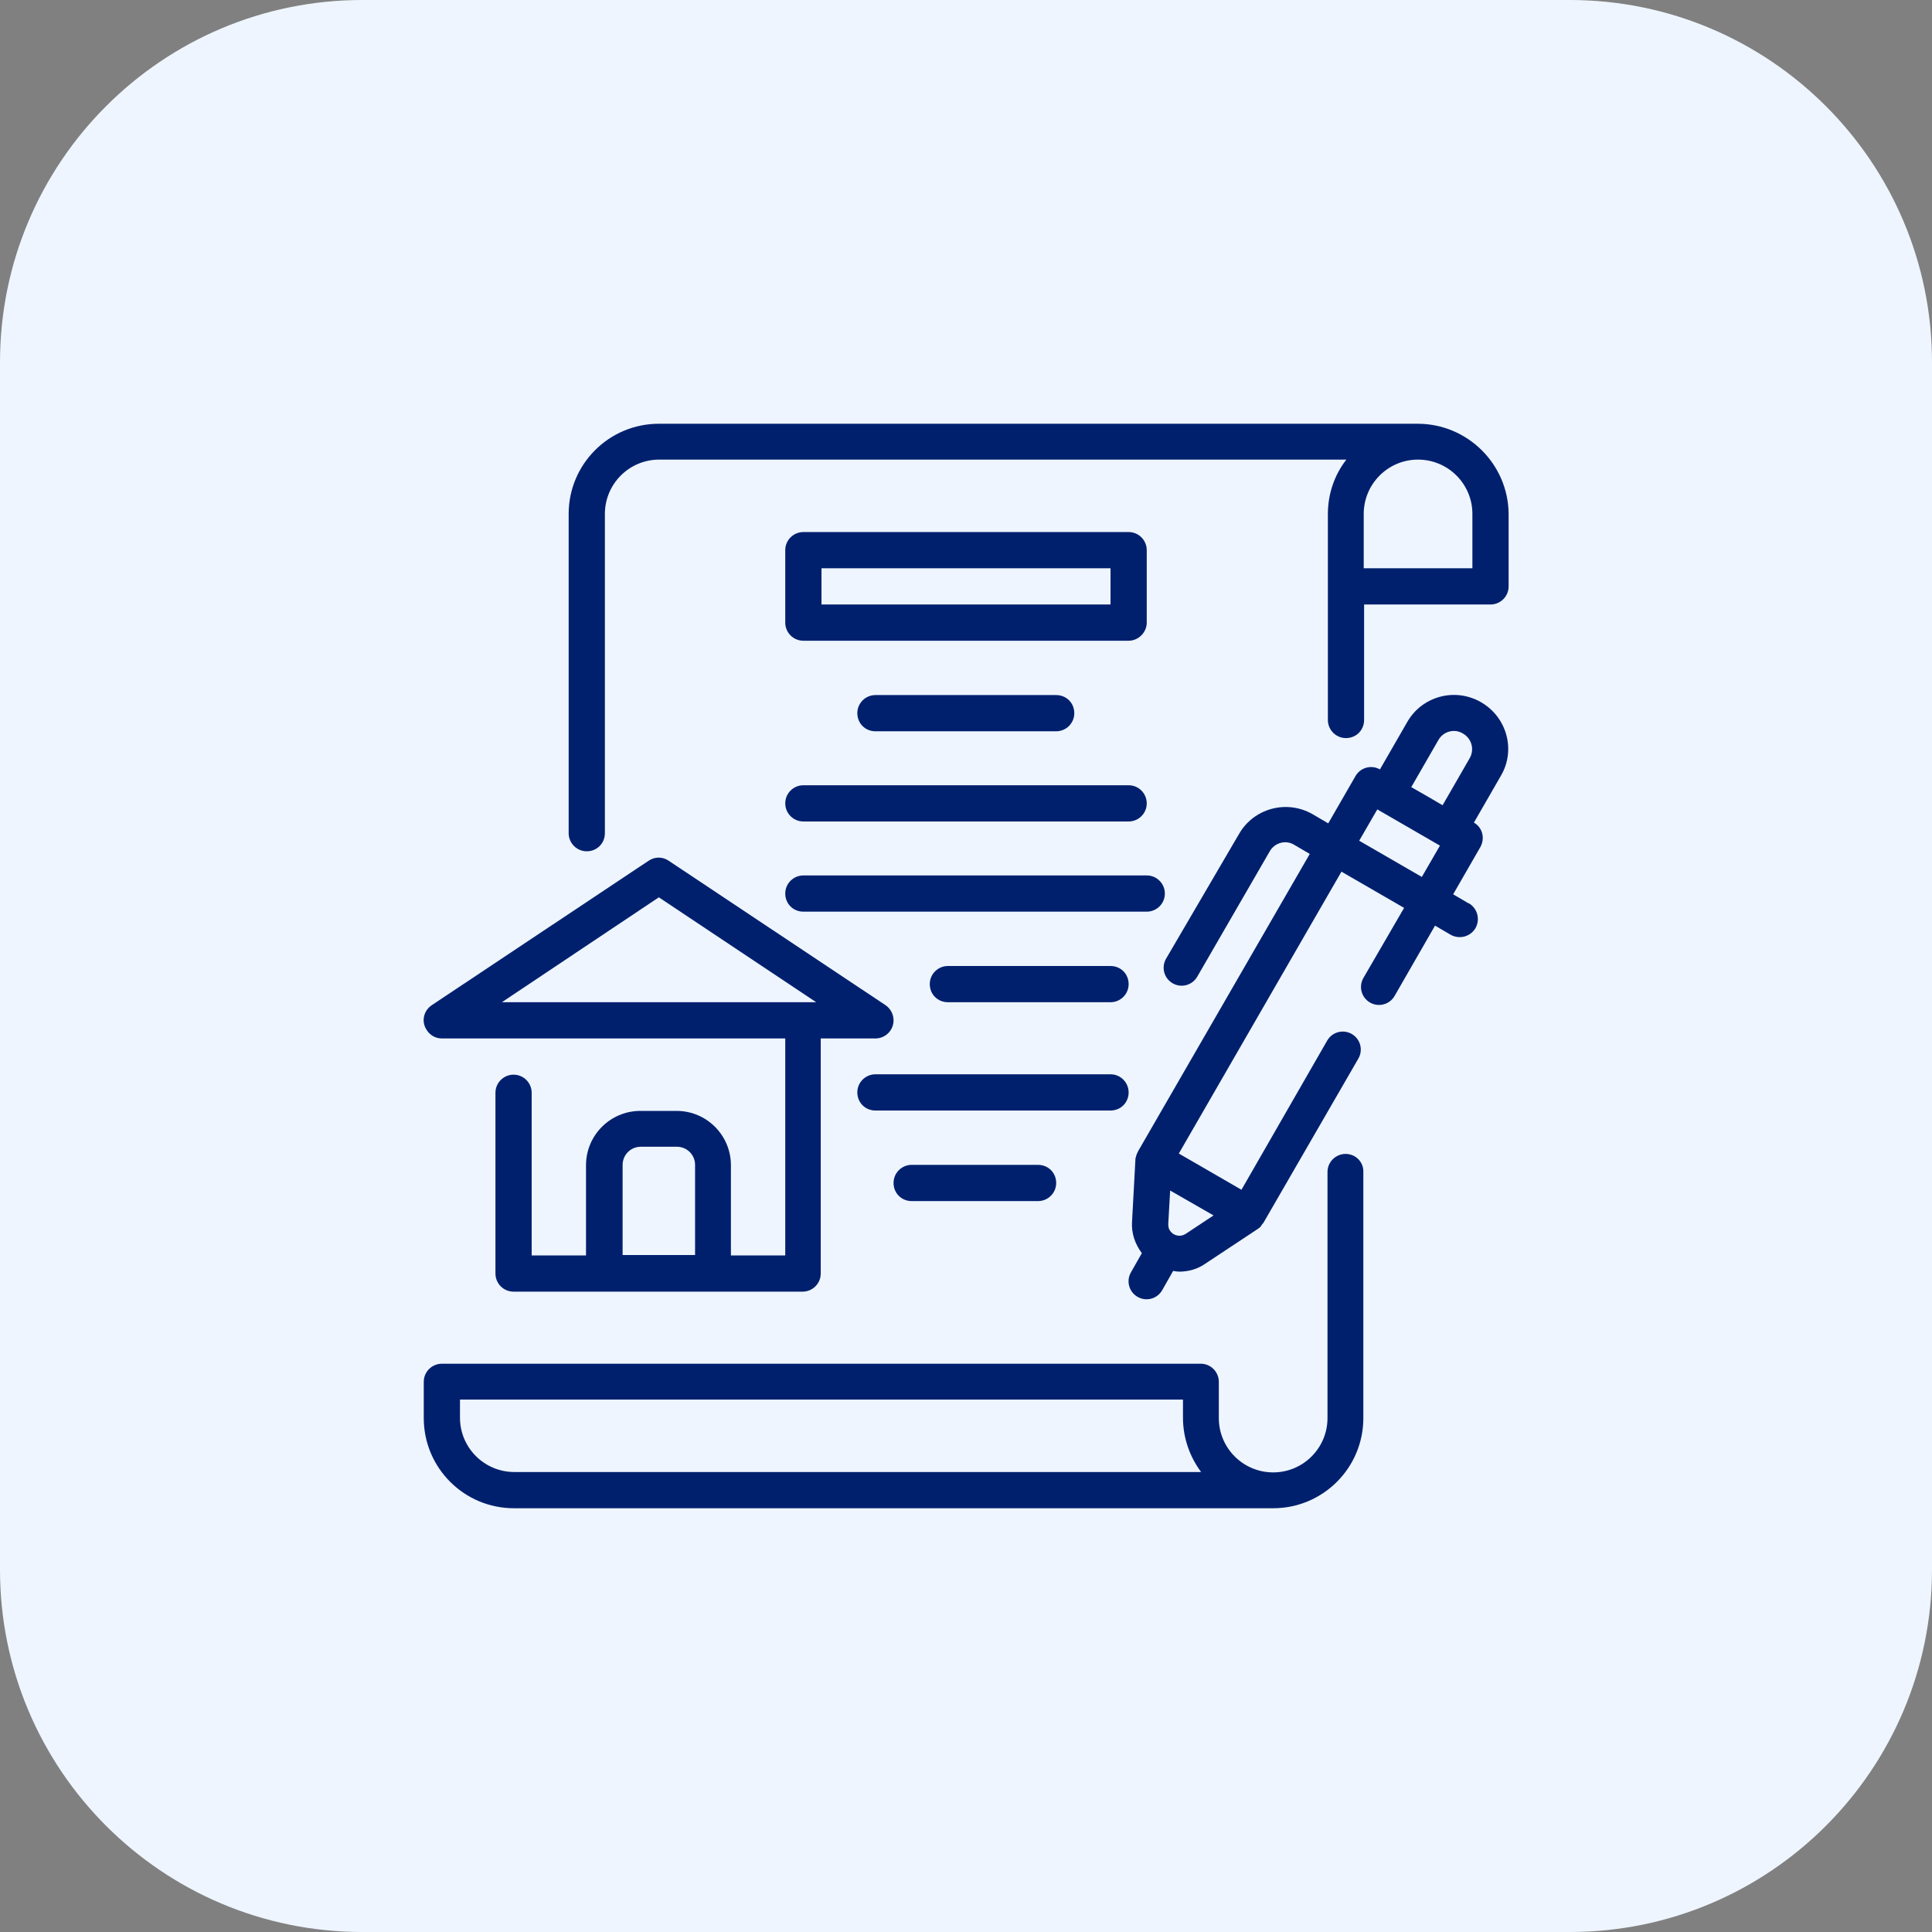 <?xml version="1.0" encoding="utf-8"?>
<!-- Generator: Adobe Illustrator 25.2.1, SVG Export Plug-In . SVG Version: 6.00 Build 0)  -->
<svg version="1.1" id="Capa_1" xmlns="http://www.w3.org/2000/svg" xmlns:xlink="http://www.w3.org/1999/xlink" x="0px" y="0px"
	 viewBox="0 0 512 512" style="enable-background:new 0 0 512 512;" xml:space="preserve">
<rect x="0" y="0" width="512" height="512" fill="#808080" stroke="none"/>
<style type="text/css">
	.st0{fill:#EEF5FF;}
	.st1{fill:#00206E;}
</style>
<path class="st0" d="M416,512H96c-53,0-96-43-96-96V96C0,43,43,0,96,0h320c53,0,96,43,96,96v320C512,469,469,512,416,512z"/>
<g id="Outline">
	<g>
		<path class="st1" d="M375.7,112.3H174.6c-13.2,0-23.9,10.7-23.9,23.9v84.6c0,2.6,2.1,4.8,4.8,4.8s4.8-2.1,4.8-4.8v-84.6
			c0-7.9,6.4-14.4,14.4-14.4h182.1c-3.2,4.1-4.9,9.2-4.9,14.4v54.6c0,2.6,2.1,4.8,4.8,4.8s4.8-2.1,4.8-4.8v-30.6h33.5
			c2.6,0,4.8-2.1,4.8-4.8v-19.2C399.7,123,388.9,112.3,375.7,112.3z M390.1,150.6h-28.7v-14.4c0-7.9,6.4-14.4,14.4-14.4
			c7.9,0,14.4,6.4,14.4,14.4V150.6z"/>
		<path class="st1" d="M356.6,305.8c-2.6,0-4.8,2.1-4.8,4.8v65.2c0,7.9-6.4,14.4-14.4,14.4c-7.9,0-14.4-6.4-14.4-14.4v-9.6
			c0-2.6-2.1-4.8-4.8-4.8H117.1c-2.6,0-4.8,2.1-4.8,4.8v9.6c0,13.2,10.7,23.9,23.9,23.9h201.2c13.2,0,23.9-10.7,23.9-23.9v-65.2
			C361.4,307.9,359.2,305.8,356.6,305.8z M136.3,390.1c-7.9,0-14.4-6.4-14.4-14.4v-4.8h191.6v4.8c0,5.2,1.7,10.2,4.8,14.4H136.3z"/>
		<path class="st1" d="M117.1,275.2h91v57.5h-14.4v-23.9c0-7.9-6.4-14.4-14.4-14.4h-9.6c-7.9,0-14.4,6.4-14.4,14.4v23.9h-14.4v-43.1
			c0-2.6-2.1-4.8-4.8-4.8c-2.6,0-4.8,2.1-4.8,4.8v47.9c0,2.6,2.1,4.8,4.8,4.8h76.6c2.6,0,4.8-2.1,4.8-4.8v-62.3H232
			c2.6,0,4.8-2.1,4.8-4.8c0-1.6-0.8-3.1-2.1-4l-57.5-38.3c-1.6-1.1-3.7-1.1-5.3,0l-57.5,38.3c-2.2,1.5-2.8,4.4-1.3,6.6
			C114,274.4,115.5,275.2,117.1,275.2z M165,332.6v-23.9c0-2.6,2.1-4.8,4.8-4.8h9.6c2.6,0,4.8,2.1,4.8,4.8v23.9H165z M174.6,237.8
			l41.7,27.8h-83.3L174.6,237.8z"/>
		<path class="st1" d="M392.5,186.1c-6.9-4-15.7-1.6-19.6,5.3c0,0,0,0,0,0l-7.2,12.5c-2.3-1.3-5.2-0.5-6.5,1.8l-7.2,12.5l-4.1-2.4
			c-6.9-4-15.7-1.6-19.6,5.3c0,0,0,0,0,0L309,254.1c-1.3,2.3-0.5,5.2,1.8,6.5c2.3,1.3,5.2,0.5,6.5-1.8l19.2-33.2
			c1.3-2.3,4.3-3.1,6.5-1.7l4.1,2.4l-45.5,78.8c0,0.1,0,0.1-0.1,0.2c-0.2,0.4-0.4,0.9-0.5,1.4c0,0.1-0.1,0.2-0.1,0.3
			c0,0.1,0,0.1,0,0.2l-0.9,16.6c-0.2,3,0.8,5.9,2.6,8.3l-2.9,5.1c-1.3,2.3-0.5,5.2,1.8,6.5c2.3,1.3,5.2,0.5,6.5-1.8l2.9-5.1
			c0.5,0.1,1.1,0.2,1.6,0.2c2.5,0,4.9-0.7,6.9-2.1l13.9-9.2c0.1-0.1,0.3-0.2,0.4-0.3c0.2-0.1,0.3-0.2,0.4-0.4
			c0.2-0.2,0.3-0.4,0.4-0.6c0.1-0.1,0.2-0.2,0.3-0.3l25.2-43.6c1.3-2.3,0.5-5.2-1.8-6.5c-2.3-1.3-5.2-0.5-6.5,1.8L329,315.3
			l-8.3-4.8l-8.3-4.8l43.1-74.7l16.6,9.6l-10.8,18.6c-1.3,2.3-0.5,5.2,1.8,6.5s5.2,0.5,6.5-1.8l10.7-18.6l4.1,2.4
			c2.3,1.3,5.2,0.6,6.6-1.7c1.3-2.3,0.6-5.2-1.7-6.6c0,0,0,0-0.1,0l-4.1-2.4l7.2-12.5c1.3-2.3,0.6-5.2-1.7-6.5c0,0,0,0,0,0l7.2-12.5
			C401.7,198.8,399.4,190.1,392.5,186.1C392.5,186.1,392.5,186.1,392.5,186.1z M314.2,327c-1.4,0.9-3.2,0.5-4.1-0.8
			c-0.4-0.5-0.5-1.2-0.5-1.8l0.5-8.9l11.5,6.6L314.2,327z M381.2,196.1c1.3-2.3,4.3-3.1,6.5-1.7l0,0c2.3,1.3,3.1,4.2,1.8,6.5
			l-7.2,12.5l-4.1-2.4l-4.2-2.4L381.2,196.1z M360.2,222.8l4.8-8.3l16.6,9.6l-4.8,8.3L360.2,222.8z"/>
		<path class="st1" d="M303.9,165v-19.2c0-2.6-2.1-4.8-4.8-4.8h-86.2c-2.6,0-4.8,2.1-4.8,4.8V165c0,2.6,2.1,4.8,4.8,4.8h86.2
			C301.7,169.8,303.9,167.6,303.9,165z M294.3,160.2h-76.6v-9.6h76.6V160.2z"/>
		<path class="st1" d="M232,184.2c-2.6,0-4.8,2.1-4.8,4.8s2.1,4.8,4.8,4.8h47.9c2.6,0,4.8-2.1,4.8-4.8s-2.1-4.8-4.8-4.8H232z"/>
		<path class="st1" d="M212.9,217.7h86.2c2.6,0,4.8-2.1,4.8-4.8c0-2.6-2.1-4.8-4.8-4.8h-86.2c-2.6,0-4.8,2.1-4.8,4.8
			C208.1,215.5,210.2,217.7,212.9,217.7z"/>
		<path class="st1" d="M212.9,241.6h91c2.6,0,4.8-2.1,4.8-4.8c0-2.6-2.1-4.8-4.8-4.8h-91c-2.6,0-4.8,2.1-4.8,4.8
			C208.1,239.5,210.2,241.6,212.9,241.6z"/>
		<path class="st1" d="M294.3,256h-43.1c-2.6,0-4.8,2.1-4.8,4.8s2.1,4.8,4.8,4.8h43.1c2.6,0,4.8-2.1,4.8-4.8S297,256,294.3,256z"/>
		<path class="st1" d="M299.1,289.5c0-2.6-2.1-4.8-4.8-4.8H232c-2.6,0-4.8,2.1-4.8,4.8s2.1,4.8,4.8,4.8h62.3
			C297,294.3,299.1,292.2,299.1,289.5z"/>
		<path class="st1" d="M241.6,308.7c-2.6,0-4.8,2.1-4.8,4.8s2.1,4.8,4.8,4.8h33.5c2.6,0,4.8-2.1,4.8-4.8s-2.1-4.8-4.8-4.8H241.6z"/>
	</g>
</g>
</svg>
